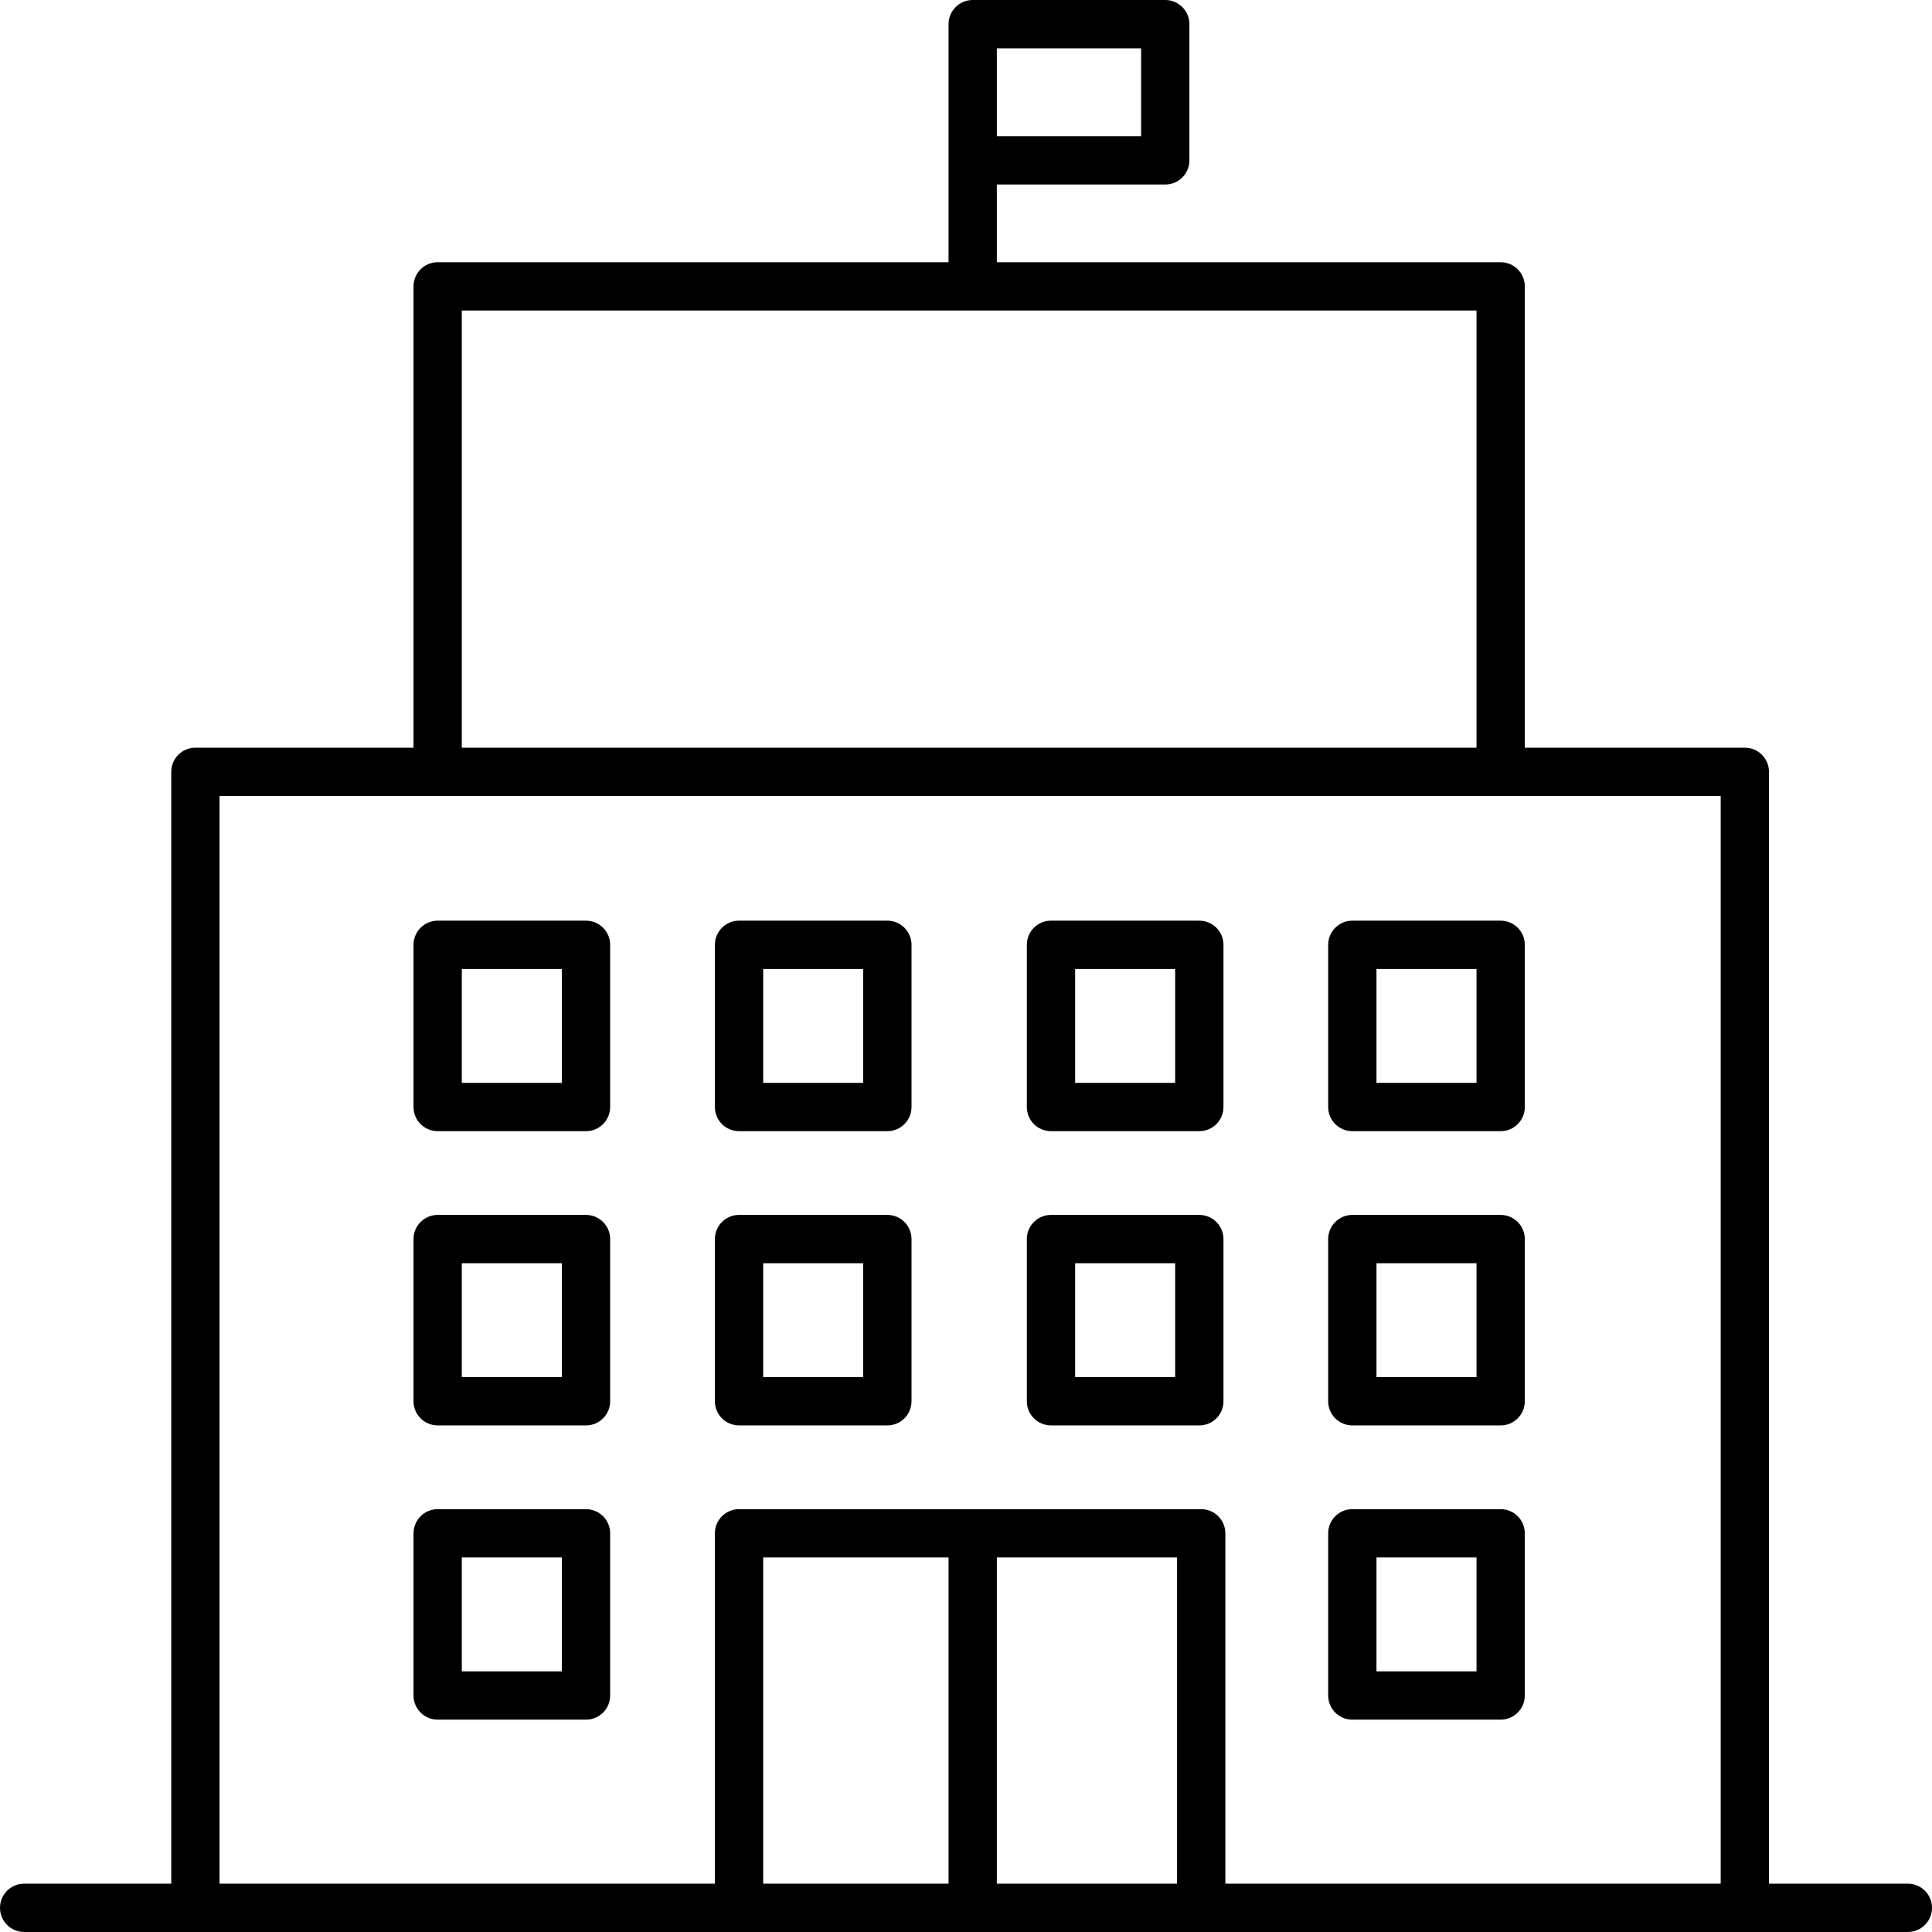 <?xml version="1.0" encoding="UTF-8"?> <svg xmlns="http://www.w3.org/2000/svg" width="80" height="80" viewBox="0 0 80 80" fill="none"> <path d="M79 77.999H73.25V31.96C73.25 31.408 72.802 30.96 72.25 30.96H63.139V11.858C63.139 11.306 62.691 10.858 62.139 10.858H41.277V7.64H48.251C48.803 7.64 49.251 7.192 49.251 6.64V1C49.251 0.448 48.803 0 48.251 0H40.277C39.725 0 39.277 0.448 39.277 1V10.858H18.123C17.571 10.858 17.123 11.306 17.123 11.858V30.96H8.091C7.539 30.96 7.091 31.408 7.091 31.96V77.999H1C0.448 77.999 0 78.447 0 78.999C0 79.552 0.448 79.999 1 79.999H79C79.552 79.999 80 79.552 80 78.999C80 78.447 79.552 77.999 79 77.999ZM47.251 5.64H41.277V2H47.251V5.64ZM19.123 12.858H61.139V30.96H19.123V12.858ZM9.091 32.96H71.25V77.999H50.739V63.491C50.739 62.939 50.291 62.491 49.739 62.491H30.602C30.049 62.491 29.602 62.939 29.602 63.491V77.999H9.091V32.96ZM41.277 64.491H48.739V77.999H41.277V64.491ZM39.277 77.999H31.602V64.491H39.277V77.999V77.999Z" fill="black"></path> <path d="M24.265 38.123H18.123C17.571 38.123 17.123 38.571 17.123 39.123V45.839C17.123 46.392 17.571 46.839 18.123 46.839H24.265C24.817 46.839 25.265 46.392 25.265 45.839V39.123C25.265 38.571 24.817 38.123 24.265 38.123ZM23.265 44.839H19.123V40.123H23.265V44.839Z" fill="black"></path> <path d="M30.602 46.839H36.744C37.296 46.839 37.744 46.392 37.744 45.839V39.123C37.744 38.571 37.296 38.123 36.744 38.123H30.602C30.049 38.123 29.602 38.571 29.602 39.123V45.839C29.602 46.392 30.049 46.839 30.602 46.839ZM31.602 40.123H35.744V44.839H31.602V40.123Z" fill="black"></path> <path d="M43.519 46.839H49.661C50.213 46.839 50.661 46.392 50.661 45.839V39.123C50.661 38.571 50.213 38.123 49.661 38.123H43.519C42.966 38.123 42.519 38.571 42.519 39.123V45.839C42.519 46.392 42.966 46.839 43.519 46.839ZM44.519 40.123H48.661V44.839H44.519V40.123Z" fill="black"></path> <path d="M55.997 46.839H62.139C62.691 46.839 63.139 46.392 63.139 45.839V39.123C63.139 38.571 62.691 38.123 62.139 38.123H55.997C55.445 38.123 54.997 38.571 54.997 39.123V45.839C54.997 46.392 55.445 46.839 55.997 46.839ZM56.997 40.123H61.139V44.839H56.997V40.123Z" fill="black"></path> <path d="M24.265 50.307H18.123C17.571 50.307 17.123 50.755 17.123 51.307V58.023C17.123 58.576 17.571 59.023 18.123 59.023H24.265C24.817 59.023 25.265 58.576 25.265 58.023V51.307C25.265 50.755 24.817 50.307 24.265 50.307ZM23.265 57.023H19.123V52.307H23.265V57.023Z" fill="black"></path> <path d="M30.602 59.023H36.744C37.296 59.023 37.744 58.576 37.744 58.023V51.307C37.744 50.755 37.296 50.307 36.744 50.307H30.602C30.049 50.307 29.602 50.755 29.602 51.307V58.023C29.602 58.576 30.049 59.023 30.602 59.023ZM31.602 52.307H35.744V57.023H31.602V52.307Z" fill="black"></path> <path d="M43.519 59.023H49.661C50.213 59.023 50.661 58.576 50.661 58.023V51.307C50.661 50.755 50.213 50.307 49.661 50.307H43.519C42.966 50.307 42.519 50.755 42.519 51.307V58.023C42.519 58.576 42.966 59.023 43.519 59.023ZM44.519 52.307H48.661V57.023H44.519V52.307Z" fill="black"></path> <path d="M55.997 59.023H62.139C62.691 59.023 63.139 58.576 63.139 58.023V51.307C63.139 50.755 62.691 50.307 62.139 50.307H55.997C55.445 50.307 54.997 50.755 54.997 51.307V58.023C54.997 58.576 55.445 59.023 55.997 59.023ZM56.997 52.307H61.139V57.023H56.997V52.307Z" fill="black"></path> <path d="M24.265 62.491H18.123C17.571 62.491 17.123 62.939 17.123 63.491V70.207C17.123 70.76 17.571 71.207 18.123 71.207H24.265C24.817 71.207 25.265 70.76 25.265 70.207V63.491C25.265 62.939 24.817 62.491 24.265 62.491ZM23.265 69.207H19.123V64.491H23.265V69.207Z" fill="black"></path> <path d="M55.997 71.207H62.139C62.691 71.207 63.139 70.76 63.139 70.207V63.491C63.139 62.939 62.691 62.491 62.139 62.491H55.997C55.445 62.491 54.997 62.939 54.997 63.491V70.207C54.997 70.76 55.445 71.207 55.997 71.207ZM56.997 64.491H61.139V69.207H56.997V64.491Z" fill="black"></path> </svg> 